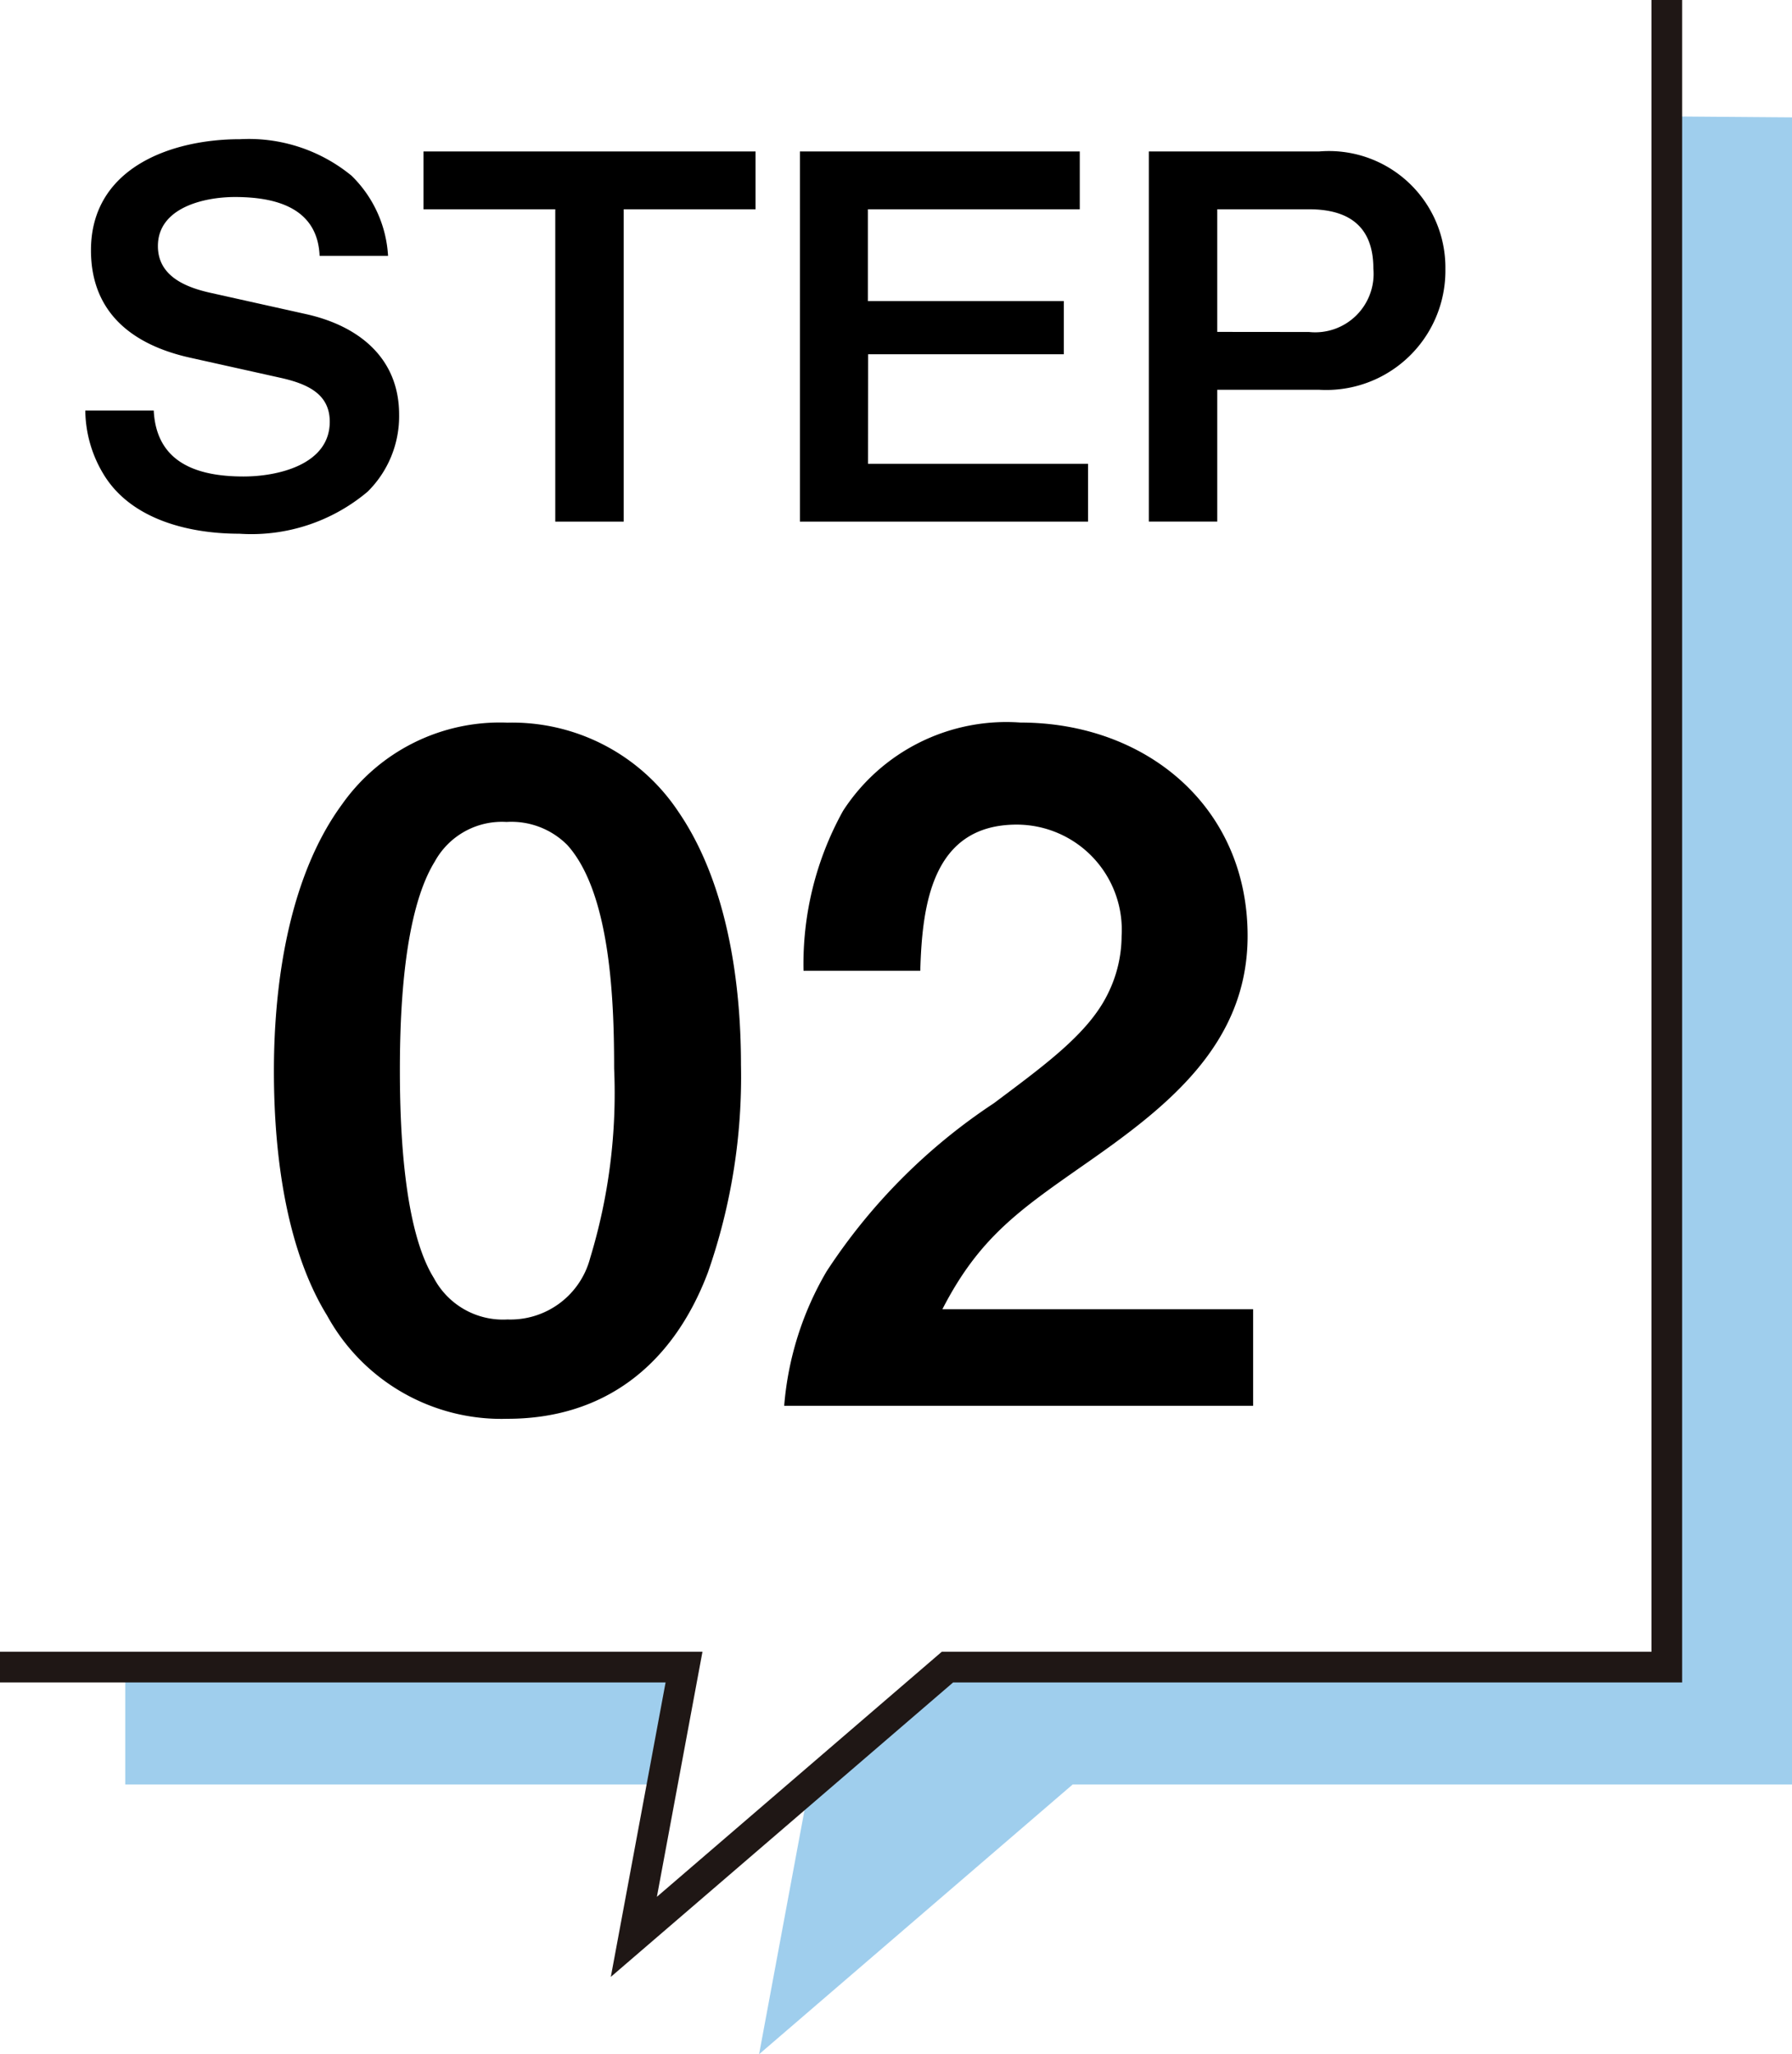 <svg xmlns="http://www.w3.org/2000/svg" width="58.468" height="67.012" viewBox="0 0 58.468 67.012">
  <g id="グループ_2634" data-name="グループ 2634" transform="translate(-394.39 -855.63)">
    <g id="グループ_393" data-name="グループ 393">
      <path id="パス_1671" data-name="パス 1671" d="M416.964,910.013H398.476v3.83h17.776Z" fill="#9fceed"/>
      <path id="パス_1672" data-name="パス 1672" d="M449.029,859.429v50.584h-23.47l-4.824,4.149-1.578,8.48,10.232-8.8h23.47V859.459Z" fill="#9fceed"/>
    </g>
    <path id="パス_1673" data-name="パス 1673" d="M394.39,910.013h22.318l-1.637,8.8,10.232-8.8h23.47V855.63" fill="none" stroke="#1f1715" stroke-miterlimit="10" stroke-width="1"/>
    <g id="グループ_394" data-name="グループ 394">
      <path id="パス_1674" data-name="パス 1674" d="M402.337,871.174c1.108,0,2.812-.381,2.812-1.787,0-.909-.728-1.24-1.638-1.439L400.6,867.3c-1.869-.413-3.242-1.455-3.242-3.506,0-2.68,2.6-3.623,4.863-3.623a5.283,5.283,0,0,1,3.639,1.191,3.968,3.968,0,0,1,1.191,2.614h-2.233c-.066-1.572-1.439-1.919-2.762-1.919-1.009,0-2.514.347-2.514,1.6,0,.976.893,1.34,1.7,1.522l3.143.7c1.7.38,3.027,1.422,3.027,3.275a3.46,3.46,0,0,1-1.026,2.514,5.883,5.883,0,0,1-4.184,1.373c-1.621,0-3.491-.447-4.4-1.886a4.085,4.085,0,0,1-.629-2.133h2.233C399.492,870.744,400.848,871.174,402.337,871.174Z"/>
      <path id="パス_1675" data-name="パス 1675" d="M414.74,862.457v10.189h-2.233V862.457h-4.3v-1.886h10.834v1.886Z"/>
      <path id="パス_1676" data-name="パス 1676" d="M422.711,870.76h7.179v1.886h-9.4V860.571h9.13v1.886h-6.914v2.994H429.1v1.736h-6.385Z"/>
      <path id="パス_1677" data-name="パス 1677" d="M437.43,860.571a3.8,3.8,0,0,1,4.119,3.838,3.889,3.889,0,0,1-4.119,3.936h-3.324v4.3h-2.233V860.571Zm-.331,5.889a1.906,1.906,0,0,0,2.1-2.068c0-1.373-.794-1.935-2.1-1.935h-2.993v4Z"/>
      <path id="パス_1678" data-name="パス 1678" d="M417.486,897.143c-1.17,3.09-3.45,4.77-6.539,4.77a6.483,6.483,0,0,1-5.88-3.36c-1.26-2.04-1.74-4.98-1.74-7.98,0-3.12.57-6.45,2.22-8.7a6.3,6.3,0,0,1,5.4-2.669,6.509,6.509,0,0,1,5.579,2.909c1.56,2.28,2.04,5.46,2.04,8.25A19.343,19.343,0,0,1,417.486,897.143Zm-3.839-.48a18.447,18.447,0,0,0,.78-6.18c0-2.07-.091-5.7-1.53-7.29a2.574,2.574,0,0,0-1.98-.75,2.5,2.5,0,0,0-2.34,1.29c-1.02,1.65-1.14,4.89-1.14,6.81,0,1.89.12,5.19,1.11,6.78a2.552,2.552,0,0,0,2.4,1.35A2.688,2.688,0,0,0,413.647,896.663Z"/>
      <path id="パス_1679" data-name="パス 1679" d="M420.607,887.3a10.291,10.291,0,0,1,1.29-5.22,6.347,6.347,0,0,1,5.79-2.879c4.079,0,7.409,2.729,7.409,6.959,0,3.57-2.67,5.61-5.34,7.47-2.1,1.47-3.419,2.37-4.619,4.71h10.139v3.15h-15.3a10.28,10.28,0,0,1,1.38-4.38,19.041,19.041,0,0,1,5.46-5.49c1.68-1.26,3.09-2.28,3.719-3.57a4.266,4.266,0,0,0,.45-1.89,3.432,3.432,0,0,0-3.42-3.63c-2.759,0-3.089,2.61-3.149,4.77Z"/>
    </g>
  </g>
</svg>
